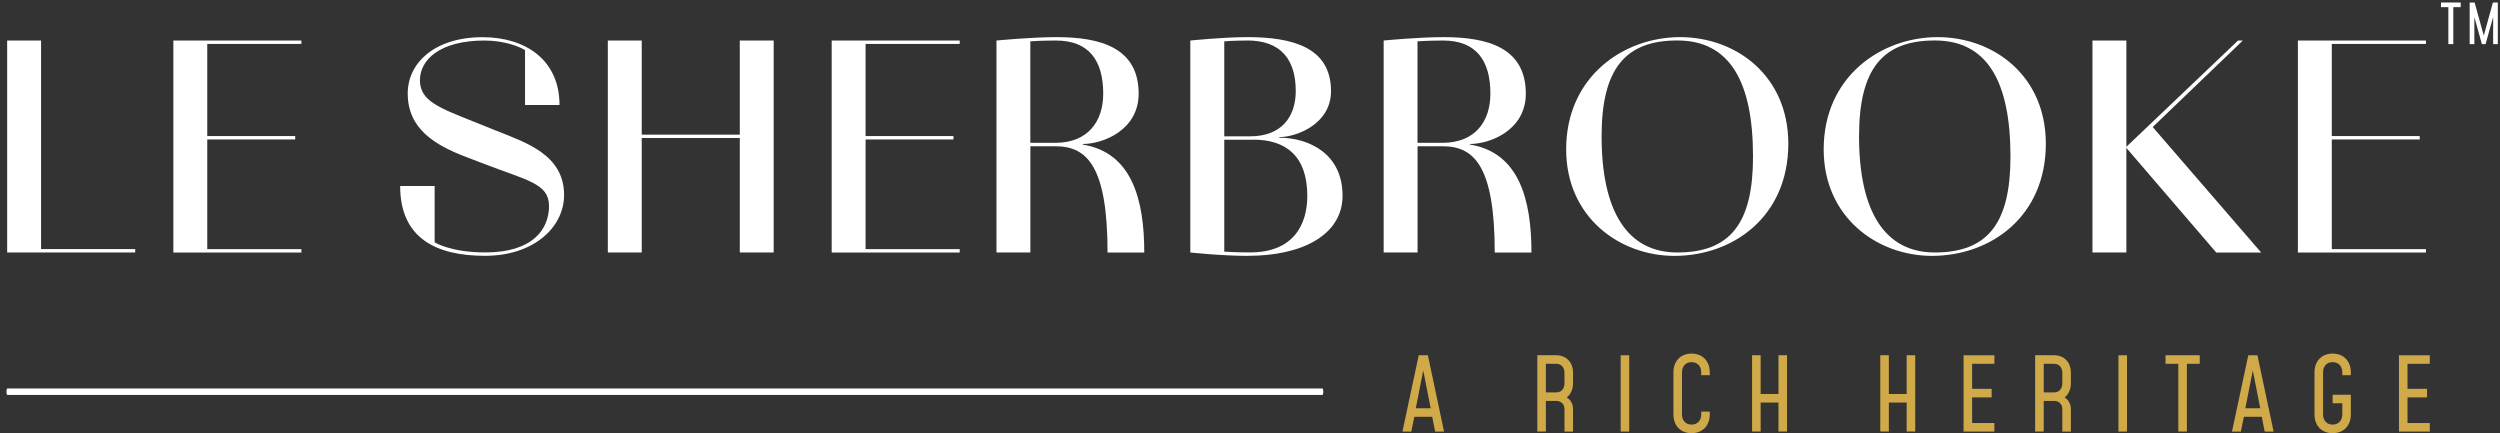 <svg width="202" height="35" viewBox="0 0 202 35" fill="none" xmlns="http://www.w3.org/2000/svg">
<rect x="0" y="0" width="202" height="35" fill="#333333" stroke="none"/>
<path d="M0.579 3.275H3.318V20.125H10.924V20.4H0.579V3.275Z" fill="white"/>
<path d="M14.008 3.275H24.353V3.55H16.747V10.994H23.851V11.269H16.747V20.13H24.353V20.405H14.008V3.275Z" fill="white"/>
<path d="M44.36 16.633C44.36 14.828 42.578 14.576 39.152 13.254L37.669 12.686C35.157 11.729 32.944 10.425 32.944 7.549C32.944 5.085 35.115 3.005 38.995 3.005C42.445 3.005 45.208 4.829 45.208 8.483H42.422V4.052C42.033 3.801 40.801 3.275 39.157 3.275C35.569 3.275 33.93 4.805 33.93 6.492C33.93 8.179 35.55 8.729 38.27 9.828L40.029 10.534C42.403 11.492 45.578 12.454 45.578 15.761C45.578 18.32 43.18 20.67 39.185 20.67C35.19 20.67 32.333 19.211 32.333 15.031H35.119V19.576C35.119 19.576 36.375 20.396 39.228 20.396C43.019 20.396 44.364 18.547 44.364 16.628L44.36 16.633Z" fill="white"/>
<path d="M59.775 11.15H51.852V20.4H49.112V3.275H51.852V10.88H59.775V3.275H62.513V20.4H59.775V11.15Z" fill="white"/>
<path d="M67.2 3.275H77.544V3.55H69.939V10.994H77.042V11.269H69.939V20.13H77.544V20.405H67.2V3.275Z" fill="white"/>
<path d="M83.254 20.4H80.515V3.275C80.515 3.275 83.302 3 85.358 3C88.898 3 92.002 3.843 92.002 7.568C92.002 10.515 89.126 11.634 87.481 11.634V11.681C91.452 12.321 92.457 16.112 92.457 20.405H89.49C89.49 13.373 87.799 11.819 85.287 11.819H83.254V20.405V20.4ZM85.33 3.275C84.027 3.275 83.25 3.341 83.25 3.341V11.539H85.282C87.884 11.539 89.14 9.828 89.14 7.568C89.14 4.872 87.974 3.275 85.325 3.275H85.33Z" fill="white"/>
<path d="M100.858 20.675C98.688 20.675 96.177 20.4 96.177 20.4V3.275C96.177 3.275 98.825 3 100.787 3C104.393 3 107.545 3.801 107.545 7.36C107.545 10.056 104.711 11.079 103.365 11.079V11.127C105.673 11.127 108.478 12.359 108.478 15.809C108.478 18.96 105.26 20.67 100.854 20.67L100.858 20.675ZM100.768 3.275C99.603 3.275 98.92 3.341 98.92 3.341V11.013H101.043C103.531 11.013 104.697 9.44 104.697 7.36C104.697 4.801 103.488 3.27 100.768 3.27V3.275ZM101.271 11.288H98.92V20.329C98.92 20.329 99.697 20.395 101.019 20.395C104.422 20.395 105.63 18.249 105.63 15.828C105.63 12.586 103.872 11.283 101.271 11.283V11.288Z" fill="white"/>
<path d="M114.539 20.4H111.8V3.275C111.8 3.275 114.586 3 116.643 3C120.182 3 123.286 3.843 123.286 7.568C123.286 10.515 120.41 11.634 118.766 11.634V11.681C122.737 12.321 123.741 16.112 123.741 20.405H120.775C120.775 13.373 119.083 11.819 116.572 11.819H114.539V20.405V20.4ZM116.614 3.275C115.311 3.275 114.534 3.341 114.534 3.341V11.539H116.567C119.168 11.539 120.424 9.828 120.424 7.568C120.424 4.872 119.258 3.275 116.61 3.275H116.614Z" fill="white"/>
<path d="M135.294 20.675C130.887 20.675 126.546 17.571 126.546 12.065C126.546 6.175 131.204 3 135.749 3C140.293 3 144.496 6.128 144.496 11.61C144.496 17.5 140.042 20.675 135.294 20.675ZM141.644 12.657C141.644 6.559 139.748 3.27 135.526 3.27C131.304 3.27 129.409 5.578 129.409 11.013C129.409 17.112 131.508 20.4 135.526 20.4C139.819 20.4 141.644 18.026 141.644 12.657Z" fill="white"/>
<path d="M156.101 20.675C151.694 20.675 147.354 17.571 147.354 12.065C147.354 6.175 152.012 3 156.556 3C161.101 3 165.304 6.128 165.304 11.61C165.304 17.5 160.849 20.675 156.101 20.675ZM162.446 12.657C162.446 6.559 160.551 3.27 156.329 3.27C152.107 3.27 150.211 5.578 150.211 11.013C150.211 17.112 152.31 20.4 156.329 20.4C160.622 20.4 162.446 18.026 162.446 12.657Z" fill="white"/>
<path d="M171.81 11.951V20.4H169.071V3.275H171.81V11.861L180.832 3.275H181.221L173.938 10.264L182.704 20.405H179.074L171.815 11.956L171.81 11.951Z" fill="white"/>
<path d="M185.67 3.275H196.015V3.55H188.409V10.994H195.513V11.269H188.409V20.13H196.015V20.405H185.67V3.275Z" fill="white"/>
<path d="M0.589 31.91H106.857C106.895 31.91 106.924 31.792 106.924 31.65C106.924 31.508 106.895 31.389 106.857 31.389H0.589C0.551 31.389 0.522 31.503 0.522 31.65C0.522 31.797 0.551 31.91 0.589 31.91Z" fill="white"/>
<path d="M126.599 32.114C126.921 32.313 127.101 32.65 127.101 33.062V34.872H126.409V33.062C126.409 32.659 126.144 32.394 125.736 32.394H124.907V34.867H124.215V28.702H125.736C126.556 28.702 127.101 29.271 127.101 30.114V30.968C127.101 31.46 126.921 31.854 126.599 32.109V32.114ZM126.409 30.972V30.119C126.409 29.683 126.144 29.394 125.736 29.394H124.907V31.707H125.736C126.148 31.707 126.409 31.413 126.409 30.977V30.972Z" fill="#D0A949"/>
<path d="M130.949 34.872V28.707H131.641V34.872H130.949Z" fill="#D0A949"/>
<path d="M138.151 33.479C138.151 34.394 137.568 35 136.678 35C135.787 35 135.213 34.394 135.213 33.479V30.091C135.213 29.176 135.787 28.57 136.678 28.57C137.568 28.57 138.151 29.176 138.151 30.091V30.314H137.46V30.091C137.46 29.588 137.156 29.262 136.678 29.262C136.199 29.262 135.905 29.588 135.905 30.091V33.479C135.905 33.981 136.208 34.308 136.678 34.308C137.147 34.308 137.46 33.981 137.46 33.479V33.256H138.151V33.479Z" fill="#D0A949"/>
<path d="M141.568 28.702H142.26V31.835H143.7V28.702H144.392V34.867H143.7V32.526H142.26V34.867H141.568V28.702Z" fill="#D0A949"/>
<path d="M151.927 28.702H152.618V31.835H154.059V28.702H154.751V34.867H154.059V32.526H152.618V34.867H151.927V28.702Z" fill="#D0A949"/>
<path d="M161.148 29.394H159.347V31.418H160.925V32.109H159.347V34.18H161.148V34.872H158.656V28.707H161.148V29.399V29.394Z" fill="#D0A949"/>
<path d="M166.825 32.114C167.147 32.313 167.327 32.65 167.327 33.062V34.872H166.635V33.062C166.635 32.659 166.375 32.394 165.963 32.394H165.133V34.867H164.441V28.702H165.963C166.787 28.702 167.327 29.271 167.327 30.114V30.968C167.327 31.46 167.147 31.854 166.825 32.109V32.114ZM166.635 30.972V30.119C166.635 29.683 166.375 29.394 165.963 29.394H165.133V31.707H165.963C166.375 31.707 166.635 31.413 166.635 30.977V30.972Z" fill="#D0A949"/>
<path d="M171.17 34.872V28.707H171.862V34.872H171.17Z" fill="#D0A949"/>
<path d="M176.013 29.394H174.975V28.702H177.738V29.394H176.7V34.867H176.008V29.394H176.013Z" fill="#D0A949"/>
<path d="M183.704 34.872H182.988L182.751 33.678H181.306L181.06 34.872H180.344L181.662 28.707H182.401L183.709 34.872H183.704ZM182.628 32.986L182.026 29.934L181.425 32.986H182.624H182.628Z" fill="#D0A949"/>
<path d="M116.676 34.872H115.96L115.723 33.678H114.278L114.032 34.872H113.316L114.634 28.707H115.373L116.681 34.872H116.676ZM115.6 32.986L114.998 29.934L114.397 32.986H115.595H115.6Z" fill="#D0A949"/>
<path d="M187.011 33.479V30.091C187.011 29.176 187.585 28.57 188.476 28.57C189.367 28.57 189.949 29.176 189.949 30.091V30.314H189.258V30.091C189.258 29.588 188.954 29.262 188.476 29.262C187.997 29.262 187.703 29.588 187.703 30.091V33.479C187.703 33.981 188.007 34.308 188.476 34.308C188.945 34.308 189.258 33.981 189.258 33.479V32.583H188.476V31.892H189.949V33.479C189.949 34.394 189.367 35 188.476 35C187.585 35 187.011 34.394 187.011 33.479Z" fill="#D0A949"/>
<path d="M196.327 29.394H194.527V31.418H196.105V32.109H194.527V34.18H196.327V34.872H193.835V28.707H196.327V29.399V29.394Z" fill="#D0A949"/>
<path d="M197.828 0.578H197.231V0.202H198.824V0.578H198.226V3.564H197.828V0.578Z" fill="white"/>
<path d="M201.824 0.202V3.564H201.446V1.377L200.834 3.564H200.535L199.928 1.377V3.564H199.55V0.202H199.948L200.69 2.873L201.426 0.202H201.824Z" fill="white"/>
</svg>
